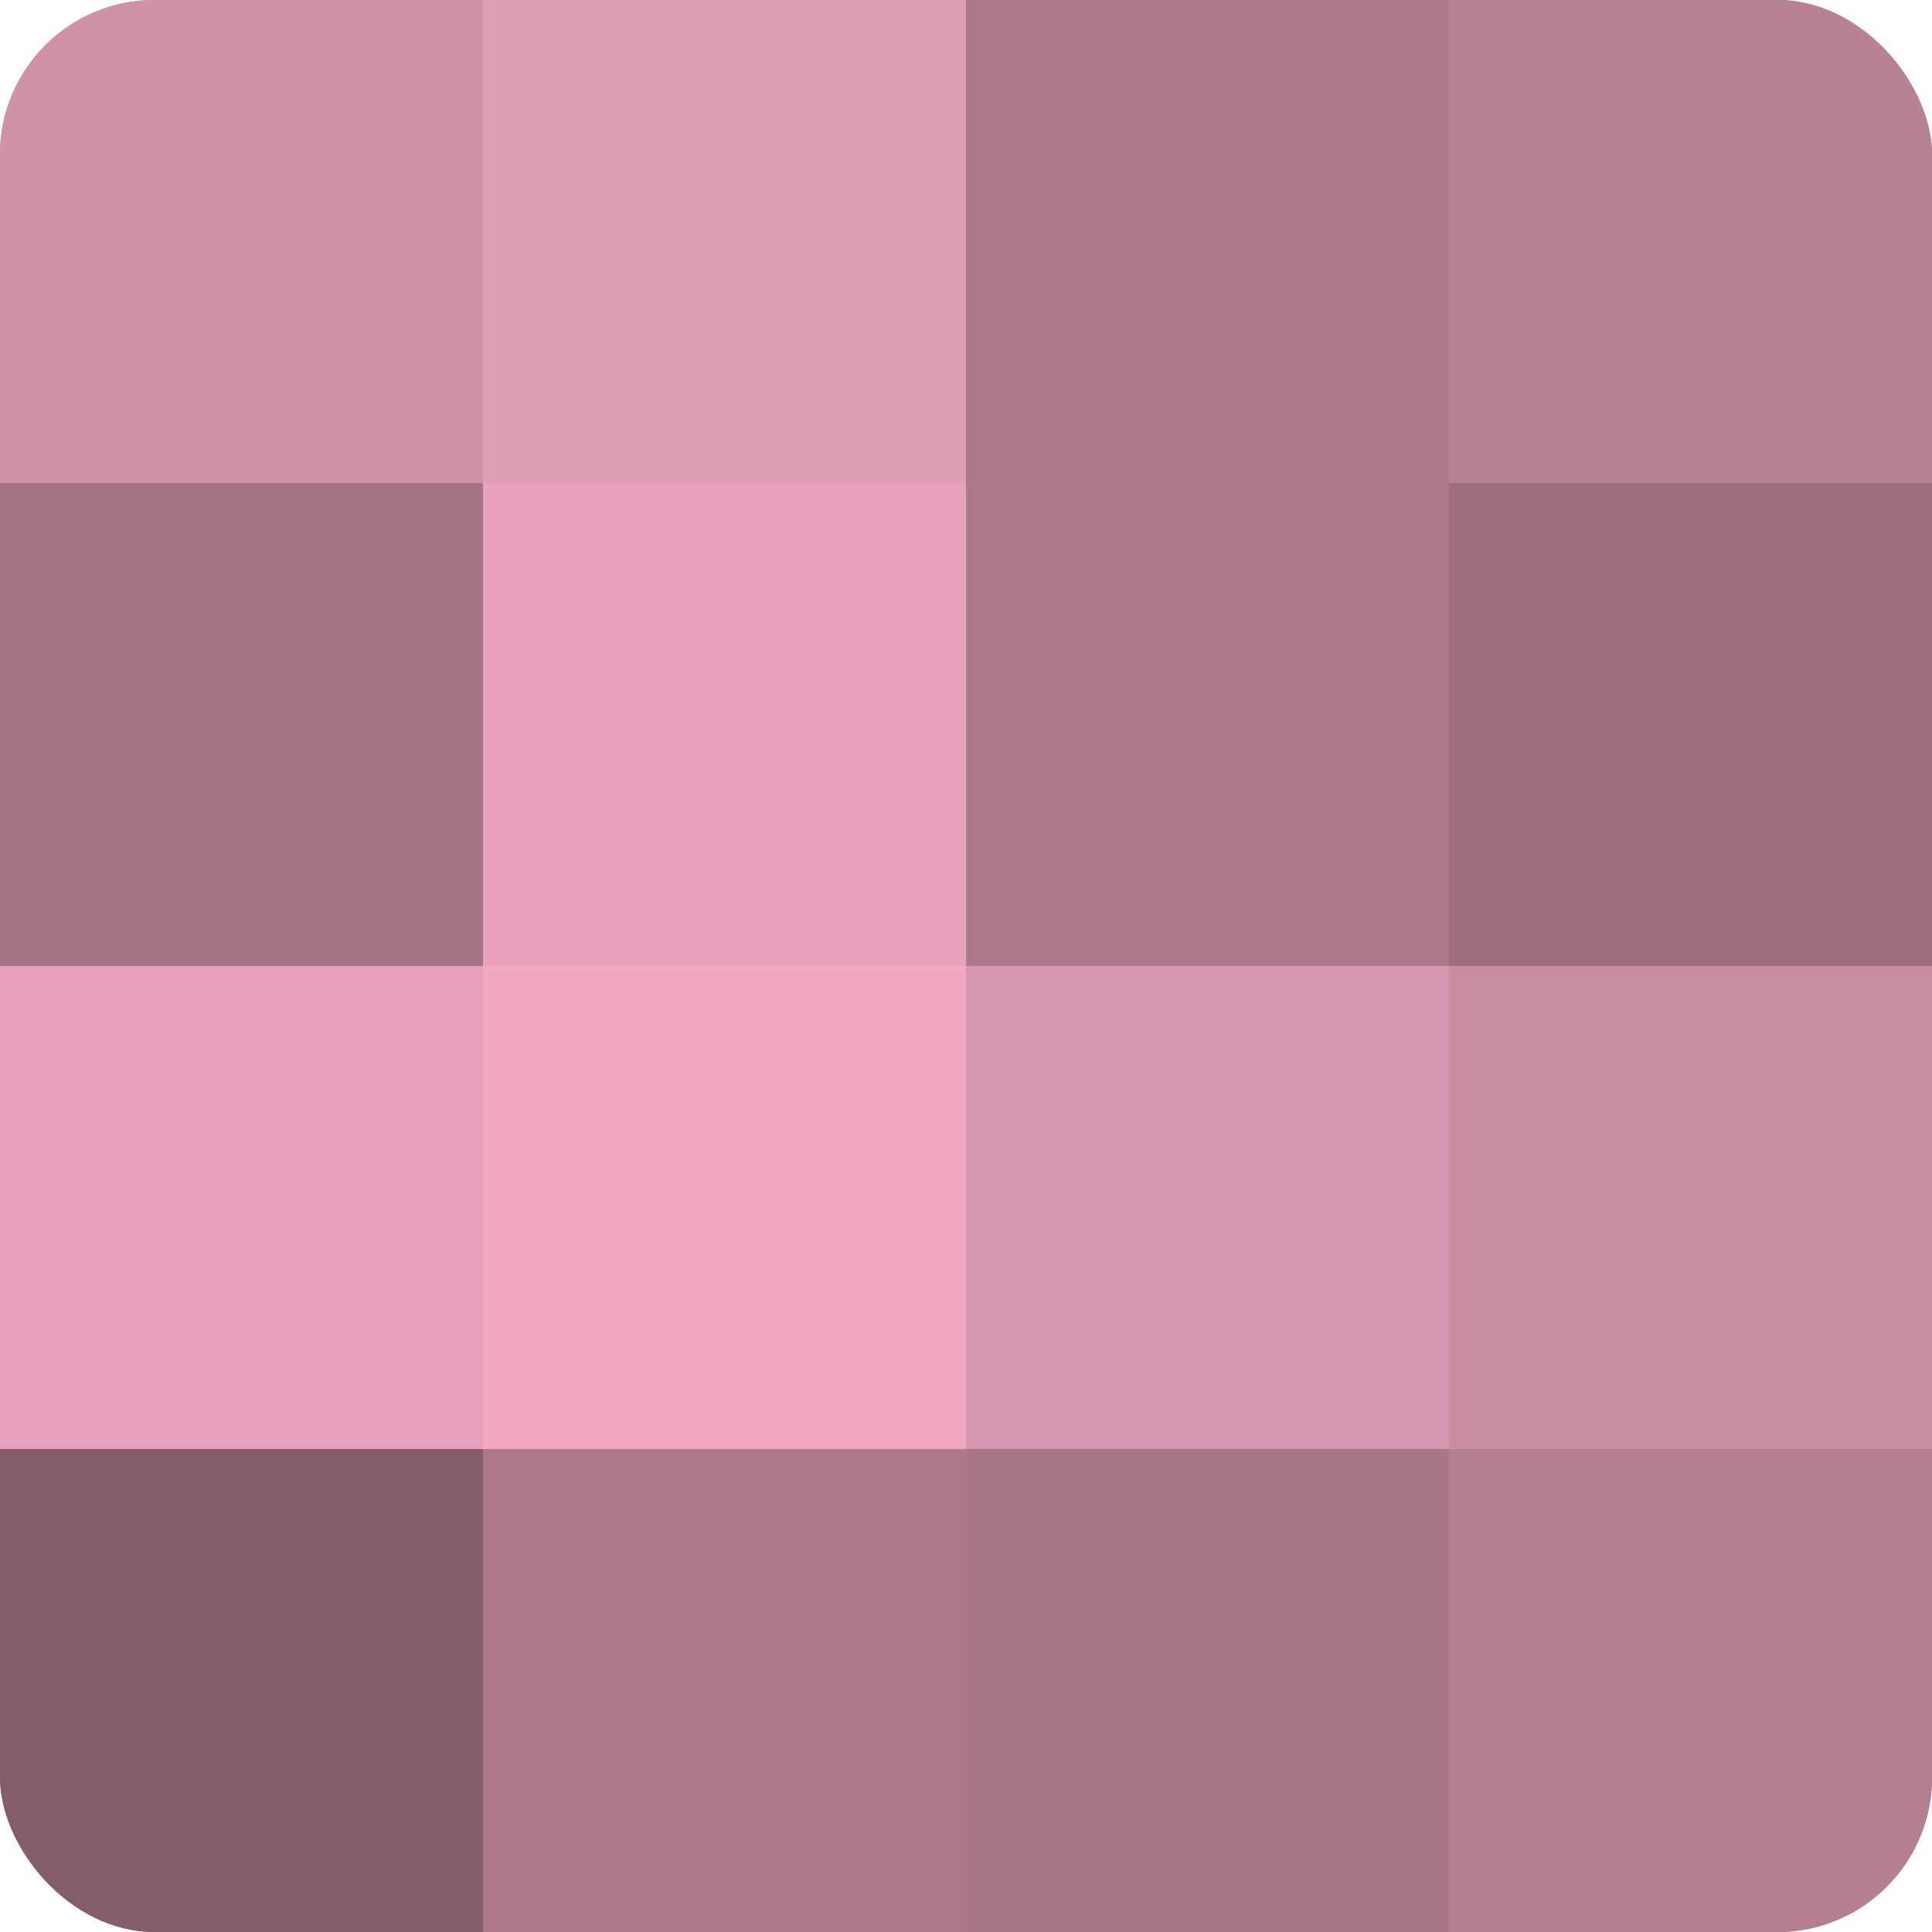 <?xml version="1.0" encoding="UTF-8"?>
<svg xmlns="http://www.w3.org/2000/svg" width="60" height="60" viewBox="0 0 100 100" preserveAspectRatio="xMidYMid meet"><defs><clipPath id="c" width="100" height="100"><rect width="100" height="100" rx="8" ry="8"/></clipPath></defs><g clip-path="url(#c)"><rect width="100" height="100" fill="#a07082"/><rect width="25" height="25" fill="#d092a9"/><rect y="25" width="25" height="25" fill="#a47386"/><rect y="50" width="25" height="25" fill="#e8a2bd"/><rect y="75" width="25" height="25" fill="#845d6c"/><rect x="25" width="25" height="25" fill="#e09db6"/><rect x="25" y="25" width="25" height="25" fill="#e8a2bd"/><rect x="25" y="50" width="25" height="25" fill="#f0a8c3"/><rect x="25" y="75" width="25" height="25" fill="#ac788c"/><rect x="50" width="25" height="25" fill="#ac788c"/><rect x="50" y="25" width="25" height="25" fill="#ac788c"/><rect x="50" y="50" width="25" height="25" fill="#d897b0"/><rect x="50" y="75" width="25" height="25" fill="#a87689"/><rect x="75" width="25" height="25" fill="#b88196"/><rect x="75" y="25" width="25" height="25" fill="#9c6d7f"/><rect x="75" y="50" width="25" height="25" fill="#c88ca3"/><rect x="75" y="75" width="25" height="25" fill="#b47e93"/></g></svg>
